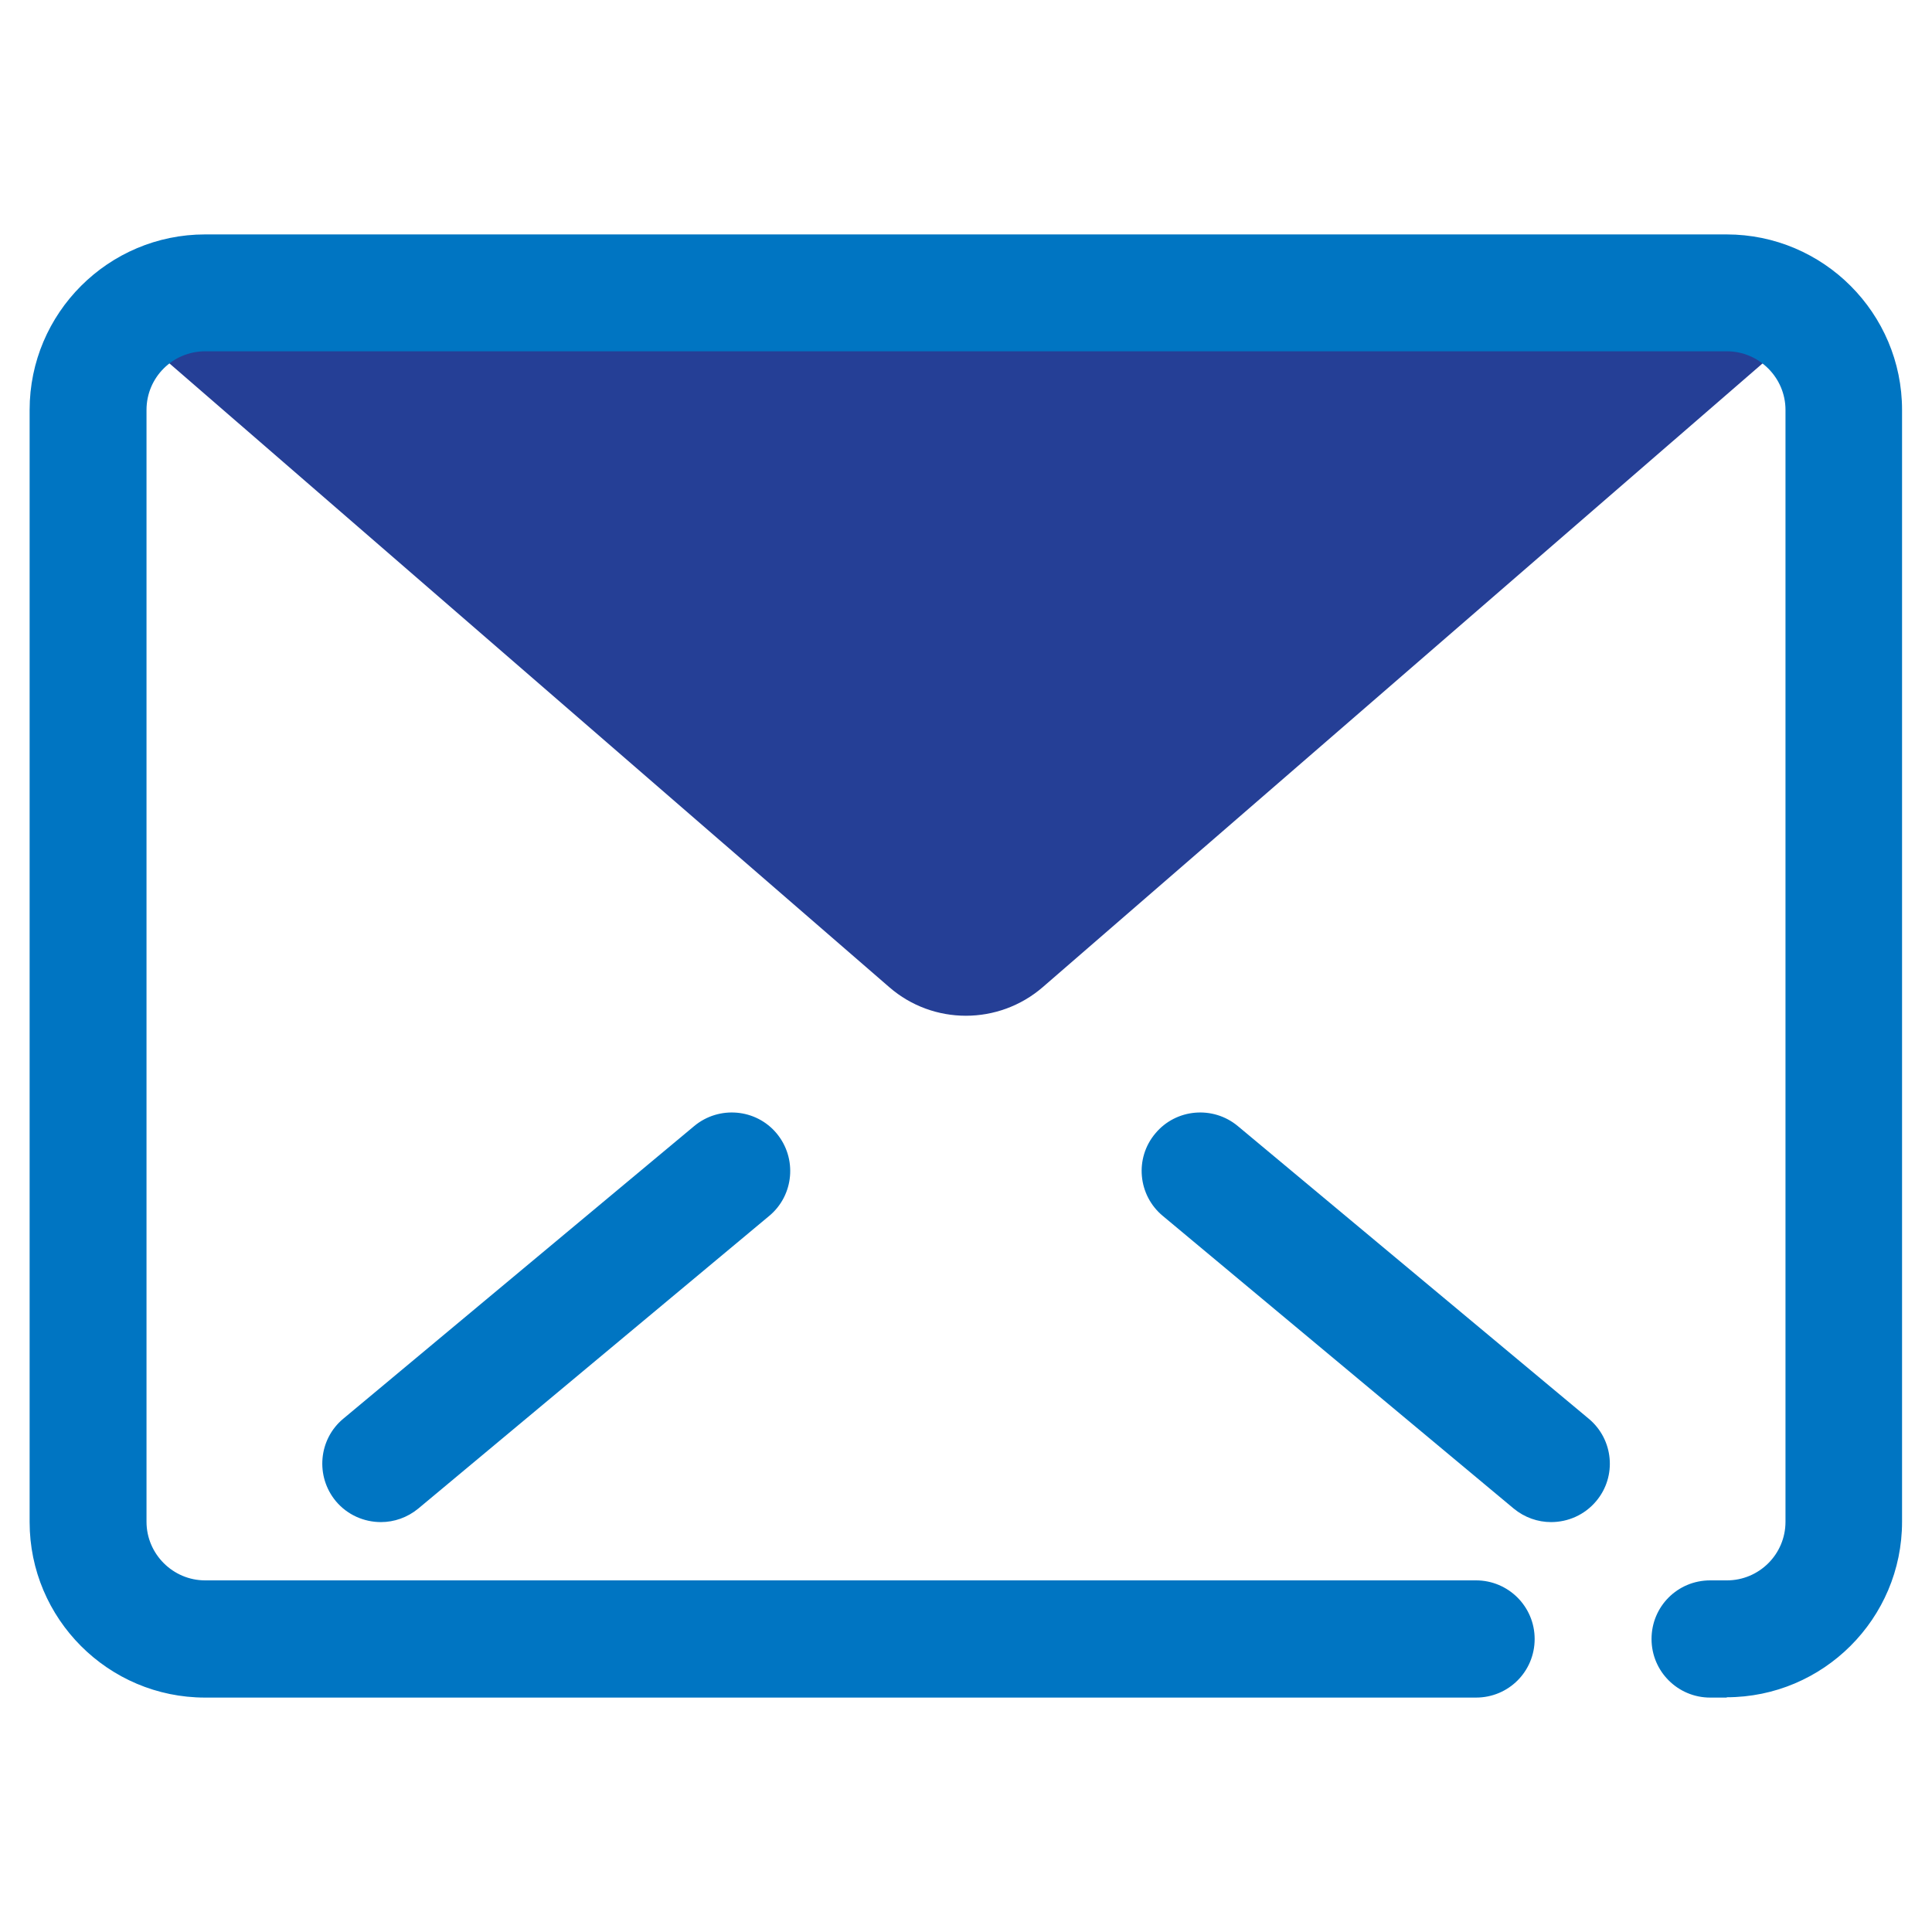 <?xml version="1.0" encoding="UTF-8"?>
<svg id="_圖層_1" data-name="圖層 1" xmlns="http://www.w3.org/2000/svg" viewBox="0 0 60 60">
  <defs>
    <style>
      .cls-1 {
        fill: #253f96;
      }

      .cls-2 {
        fill: #0075c2;
      }
    </style>
  </defs>
  <g id="email">
    <path class="cls-1" d="M27.62,30.66L2.74,9.1h54.52l-24.88,21.56c-1.37,1.18-3.4,1.18-4.76,0Z"/>
    <path class="cls-2" d="M53.63,52.72h-.52c-1,0-1.82-.81-1.82-1.82s.81-1.82,1.82-1.82h.52c1,0,1.82-.81,1.82-1.82V12.73c0-1-.82-1.82-1.82-1.82H6.37c-1,0-1.82.81-1.82,1.82v34.53c0,1,.82,1.82,1.82,1.82h39.47c1,0,1.82.81,1.82,1.82s-.81,1.82-1.82,1.82H6.37c-3.01,0-5.45-2.45-5.45-5.45V12.73c0-3.01,2.45-5.45,5.45-5.45h47.25c3.01,0,5.45,2.45,5.45,5.45v34.53c0,3.01-2.45,5.45-5.45,5.45Z"/>
    <path class="cls-2" d="M11.83,47.27c-.52,0-1.04-.22-1.4-.65-.64-.77-.54-1.92.23-2.56l10.9-9.09c.77-.64,1.92-.54,2.56.23.64.77.54,1.92-.23,2.56l-10.9,9.09c-.34.28-.75.42-1.16.42Z"/>
    <path class="cls-2" d="M48.17,47.27c-.41,0-.82-.14-1.16-.42l-10.9-9.09c-.77-.64-.88-1.79-.23-2.56.64-.77,1.79-.87,2.56-.23l10.9,9.09c.77.64.88,1.79.23,2.56-.36.43-.88.65-1.4.65Z"/>
  </g>
</svg>